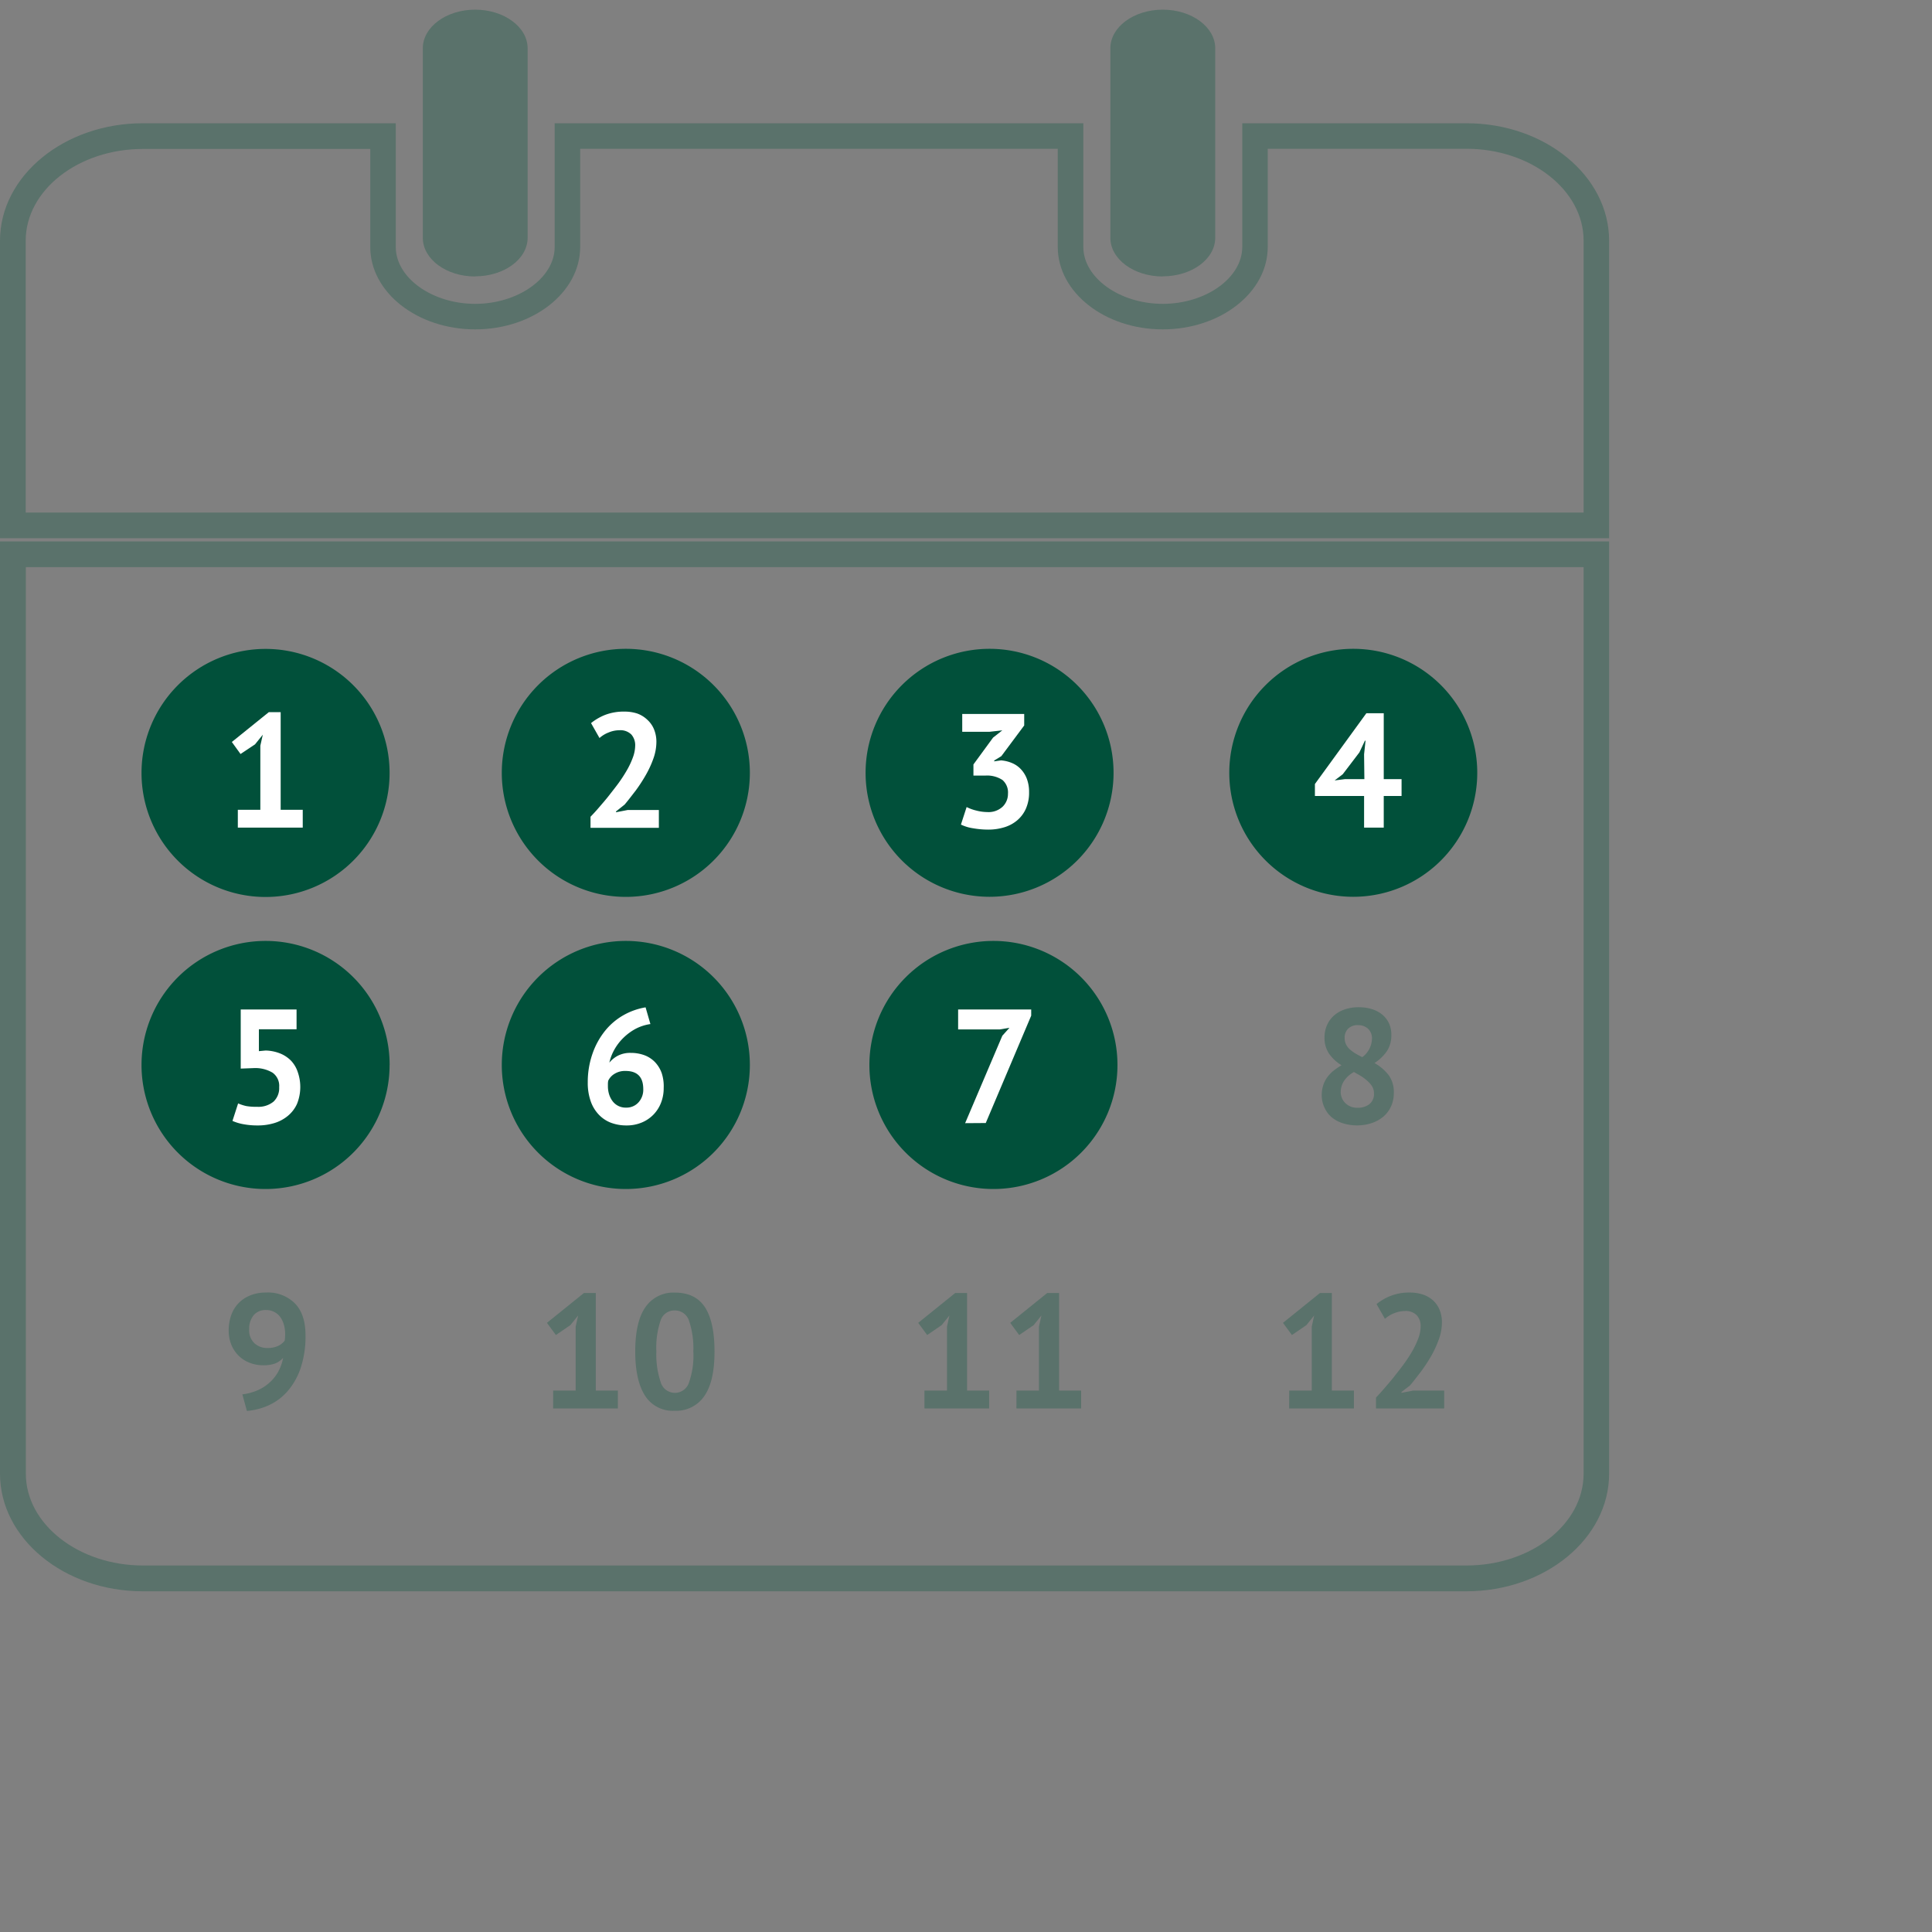 <svg id="Ebene_1" data-name="Ebene 1" xmlns="http://www.w3.org/2000/svg" xmlns:xlink="http://www.w3.org/1999/xlink" width="400" height="400" viewBox="0 0 400 400"><rect x="0" y="0" width="400" height="400" fill="#808080" stroke="none"/><defs><clipPath id="clip-path"><rect y="2" width="333.19" height="327.48" style="fill:none"/></clipPath></defs><title>webdesigner ARH icon</title><g style="clip-path:url(#clip-path)"><path d="M327.87,117.42v187.7c0,10.47-10.91,19-24.26,19h-274c-13.34,0-24.26-8.57-24.26-19V117.42H327.87m5.32-5.32H0v193c0,13.43,13.26,24.36,29.57,24.36h274c16.31,0,29.58-10.93,29.58-24.36v-193Z" style="fill:#01503a;opacity:0.3"/><path d="M155.25,220.48a25.68,25.68,0,1,1-25.67-25.67,25.67,25.67,0,0,1,25.67,25.67" style="fill:#01503a"/><path d="M231.36,220.48a25.68,25.68,0,1,1-25.68-25.67,25.68,25.68,0,0,1,25.68,25.67" style="fill:#01503a"/><path d="M80.66,220.48A25.68,25.68,0,1,1,55,194.81a25.67,25.67,0,0,1,25.67,25.67" style="fill:#01503a"/><path d="M155.25,160a25.68,25.68,0,1,1-25.67-25.67A25.67,25.67,0,0,1,155.25,160" style="fill:#01503a"/><path d="M230.55,160a25.67,25.67,0,1,1-25.67-25.67A25.67,25.67,0,0,1,230.55,160" style="fill:#01503a"/><path d="M80.66,160A25.68,25.68,0,1,1,55,134.35,25.67,25.67,0,0,1,80.66,160" style="fill:#01503a"/><path d="M305.85,160a25.67,25.67,0,1,1-25.67-25.67A25.67,25.67,0,0,1,305.85,160" style="fill:#01503a"/><path d="M303.61,30.8c13.34,0,24.26,8.56,24.26,19v56.32H5.32V49.84c0-10.48,10.91-19,24.26-19H76.66V51.13c0,9.41,9.75,17.06,21.72,17.06s21.74-7.65,21.74-17.06V30.8H219V51.13c0,9.41,9.75,17.06,21.73,17.06s21.74-7.65,21.74-17.06V30.8h41.13m0-5.28H257.2V51.13c0,6.39-7.54,11.78-16.46,11.78s-16.45-5.39-16.45-11.78V25.52H114.84V51.13c0,6.39-7.54,11.78-16.46,11.78S81.94,57.52,81.94,51.13V25.52H29.58C13.29,25.52,0,36.43,0,49.84v61.59H333.15V49.84c0-13.41-13.25-24.32-29.54-24.32" style="fill:#01503a;opacity:0.3"/></g><path d="M49.24,167.66H53.9V154.39l.51-2.28-1.61,2-3,2L48,153.62l7.66-6.18h2.45v20.22h4.57v3.69H49.24Z" style="fill:#fff"/><path d="M135.9,153.58a10.32,10.32,0,0,1-.62,3.46,20.73,20.73,0,0,1-1.58,3.43,32.69,32.69,0,0,1-2.11,3.24c-.78,1-1.53,2-2.27,2.87L127.54,168v.17l2.42-.47h6.45v3.69H122.26V169.1c.54-.56,1.15-1.21,1.82-2s1.35-1.55,2-2.39,1.35-1.71,2-2.6a30.28,30.28,0,0,0,1.75-2.71,16.55,16.55,0,0,0,1.22-2.63,7.32,7.32,0,0,0,.46-2.42,3.34,3.34,0,0,0-.79-2.27,3.21,3.21,0,0,0-2.51-.89,5.75,5.75,0,0,0-2.2.46,6.08,6.08,0,0,0-1.89,1.15l-1.75-3.09a11.18,11.18,0,0,1,3-1.73,10.78,10.78,0,0,1,3.91-.65,8.34,8.34,0,0,1,2.66.4A5.91,5.91,0,0,1,134,149a5.48,5.48,0,0,1,1.38,1.93A6.81,6.81,0,0,1,135.9,153.58Z" style="fill:#fff"/><path d="M204.43,168.13A4.26,4.26,0,0,0,207.6,167a3.69,3.69,0,0,0,1.09-2.69,3.4,3.4,0,0,0-1.14-2.82,5.79,5.79,0,0,0-3.59-.91h-2.42v-2.31l4.06-5.55,1.92-1.51-2.66.3h-5.64v-3.69h12.83v2.38l-4.73,6.35-1.48.91v.17l1.41-.2a7.27,7.27,0,0,1,2.23.53,5.34,5.34,0,0,1,1.85,1.26,6,6,0,0,1,1.26,2,7.67,7.67,0,0,1,.47,2.78,8.2,8.2,0,0,1-.66,3.43,6.73,6.73,0,0,1-1.81,2.42,7.47,7.47,0,0,1-2.7,1.44,11.17,11.17,0,0,1-3.33.47,18.28,18.28,0,0,1-3.06-.27,8.77,8.77,0,0,1-2.55-.77l1.18-3.63a9,9,0,0,0,1.93.71A9.53,9.53,0,0,0,204.43,168.13Z" style="fill:#fff"/><path d="M290.18,164.8h-3.69v6.55h-4.07V164.8H272.24v-2.48l10.65-14.65h3.6v13.64h3.69Zm-7.76-8.63.3-2.82h-.13l-1.14,2.42L278,160.3l-1.68,1.28,2.16-.27h4Z" style="fill:#fff"/><path d="M53.23,229.15a4.92,4.92,0,0,0,3.4-1.07,3.83,3.83,0,0,0,1.17-3,3.34,3.34,0,0,0-1.38-3,7,7,0,0,0-3.93-.94l-2.65.1V209H61.4v4.1H53.6v4.53l1.38-.13a8.62,8.62,0,0,1,3,.6,6.62,6.62,0,0,1,2.27,1.5A6.33,6.33,0,0,1,61.66,222a9.37,9.37,0,0,1-.16,6.53A6.88,6.88,0,0,1,59.63,231a8,8,0,0,1-2.8,1.51,11.67,11.67,0,0,1-3.53.5,15.56,15.56,0,0,1-2.87-.25,9.68,9.68,0,0,1-2.3-.69l1.17-3.62A9.15,9.15,0,0,0,51,229,11.82,11.82,0,0,0,53.23,229.15Z" style="fill:#fff"/><path d="M137.41,225.25a8.28,8.28,0,0,1-.55,3.06,7.33,7.33,0,0,1-1.56,2.45,7.21,7.21,0,0,1-2.44,1.65,8,8,0,0,1-3.14.6,9,9,0,0,1-3.21-.55A6.84,6.84,0,0,1,124,230.8,7.6,7.6,0,0,1,122.3,228a11.33,11.33,0,0,1-.61-3.9,17.75,17.75,0,0,1,1-6,15.75,15.75,0,0,1,2.59-4.69,13.38,13.38,0,0,1,3.79-3.22,13.94,13.94,0,0,1,4.59-1.63l1,3.46a9.64,9.64,0,0,0-3.09,1,11.34,11.34,0,0,0-2.5,1.85,10.83,10.83,0,0,0-1.85,2.4,9.9,9.9,0,0,0-1.06,2.74,5.68,5.68,0,0,1,1.75-1.43,5.58,5.58,0,0,1,2.69-.59,8.13,8.13,0,0,1,2.79.47,5.93,5.93,0,0,1,2.18,1.4,6.48,6.48,0,0,1,1.41,2.26A8.71,8.71,0,0,1,137.41,225.25Zm-4.23.24q0-3.77-3.69-3.76a4.06,4.06,0,0,0-2.27.6,3.31,3.31,0,0,0-1.29,1.41,3.27,3.27,0,0,0-.07.64v.54a5.77,5.77,0,0,0,.23,1.59,4.63,4.63,0,0,0,.69,1.41,3.37,3.37,0,0,0,2.84,1.4,3.33,3.33,0,0,0,2.57-1.08A3.88,3.88,0,0,0,133.18,225.49Z" style="fill:#fff"/><path d="M199.82,232.54l7.7-18.1,1.48-1.65-2,.34h-8.63V209H213.5v1.28l-9.41,22.23Z" style="fill:#fff"/><g style="opacity:0.3"><path d="M273.65,226.8a6.82,6.82,0,0,1,.31-2.1,5.78,5.78,0,0,1,.85-1.68,7.32,7.32,0,0,1,1.31-1.36,14.58,14.58,0,0,1,1.63-1.11,8.68,8.68,0,0,1-2.58-2.4,5.78,5.78,0,0,1-.94-3.38,6.26,6.26,0,0,1,.48-2.45,5.79,5.79,0,0,1,1.41-2,6.53,6.53,0,0,1,2.24-1.31,8.78,8.78,0,0,1,2.95-.47,8.89,8.89,0,0,1,2.76.4,6.38,6.38,0,0,1,2.13,1.14,5.29,5.29,0,0,1,1.38,1.8,5.6,5.6,0,0,1,.48,2.34,6,6,0,0,1-.88,3.35,9,9,0,0,1-2.61,2.52,9.74,9.74,0,0,1,3,2.59,6,6,0,0,1,1,3.63,6.58,6.58,0,0,1-.56,2.74,6.2,6.2,0,0,1-1.56,2.1,7.39,7.39,0,0,1-2.42,1.36A9.54,9.54,0,0,1,281,233a9.66,9.66,0,0,1-3-.45,6.89,6.89,0,0,1-2.32-1.26,5.53,5.53,0,0,1-1.47-2A6,6,0,0,1,273.65,226.8Zm10.82-.44a2.75,2.75,0,0,0-.37-1.41,4.75,4.75,0,0,0-1-1.16,9.63,9.63,0,0,0-1.31-1c-.48-.29-1-.57-1.46-.84a5.53,5.53,0,0,0-2.16,2,4.24,4.24,0,0,0-.59,2.1,3.21,3.21,0,0,0,.92,2.3,3.42,3.42,0,0,0,2.57,1,3.82,3.82,0,0,0,2.44-.74A2.68,2.68,0,0,0,284.47,226.36Zm-6.08-11.52a3.12,3.12,0,0,0,.3,1.41,3.39,3.39,0,0,0,.83,1.06,8.15,8.15,0,0,0,1.17.84c.44.26.89.5,1.36.72a4.9,4.9,0,0,0,2-3.76,2.71,2.71,0,0,0-.82-2.13,2.9,2.9,0,0,0-2-.73,2.75,2.75,0,0,0-2.17.78A2.62,2.62,0,0,0,278.39,214.84Z" style="fill:#01503a"/></g><g style="opacity:0.3"><path d="M47.35,275.44a9.19,9.19,0,0,1,.53-3.16,6.74,6.74,0,0,1,1.51-2.47,7,7,0,0,1,2.42-1.61,8.55,8.55,0,0,1,3.27-.59,7.85,7.85,0,0,1,6,2.27q2.18,2.26,2.17,6.6a20.45,20.45,0,0,1-1,6.73A14.06,14.06,0,0,1,59.56,288a11.48,11.48,0,0,1-3.84,2.91,13.8,13.8,0,0,1-4.6,1.21l-.94-3.43a11.1,11.1,0,0,0,3.29-.91A9,9,0,0,0,56,286.07a8.45,8.45,0,0,0,1.7-2.25,9.58,9.58,0,0,0,.92-2.7,4.31,4.31,0,0,1-1.73,1.2,7.2,7.2,0,0,1-2.46.34,7.46,7.46,0,0,1-2.54-.44,6.55,6.55,0,0,1-2.25-1.32A6.82,6.82,0,0,1,48,278.65,7.6,7.6,0,0,1,47.35,275.44Zm4.24-.24a3.69,3.69,0,0,0,1.07,2.89,3.86,3.86,0,0,0,2.69,1,5,5,0,0,0,2.25-.44,3.59,3.59,0,0,0,1.34-1.08,9,9,0,0,0,.1-1.34,7.21,7.21,0,0,0-.23-1.85,5.24,5.24,0,0,0-.72-1.61,3.55,3.55,0,0,0-3-1.54,3.21,3.21,0,0,0-2.56,1.05A4.42,4.42,0,0,0,51.59,275.2Z" style="fill:#01503a"/></g><g style="opacity:0.3"><path d="M114.53,287.9h4.66V274.63l.51-2.28-1.61,2-3,2.05-1.85-2.52,7.66-6.18h2.45V287.9h4.57v3.7h-13.4Z" style="fill:#01503a"/><path d="M131.52,279.81c0-4.12.71-7.19,2.12-9.19a7,7,0,0,1,6.08-3q4.23,0,6.21,3c1.32,2,2,5.06,2,9.23s-.72,7.22-2.14,9.23a7,7,0,0,1-6.09,3,6.78,6.78,0,0,1-6.19-3.18Q131.52,285.72,131.52,279.81Zm4.37,0a17.82,17.82,0,0,0,.89,6.33,3.06,3.06,0,0,0,5.84.18,16.79,16.79,0,0,0,.93-6.51,17.91,17.91,0,0,0-.87-6.29,3.07,3.07,0,0,0-3-2.21,3,3,0,0,0-2.91,2.08A17.4,17.4,0,0,0,135.89,279.81Z" style="fill:#01503a"/></g><g style="opacity:0.3"><path d="M191.4,287.9h4.67V274.63l.5-2.28-1.61,2-3,2.05-1.85-2.52,7.66-6.18h2.45V287.9h4.57v3.7H191.4Z" style="fill:#01503a"/><path d="M210.45,287.9h4.66V274.63l.51-2.28-1.61,2-3,2.05-1.85-2.52,7.66-6.18h2.45V287.9h4.57v3.7h-13.4Z" style="fill:#01503a"/></g><g style="opacity:0.3"><path d="M266.92,287.9h4.67V274.63l.5-2.28-1.61,2-3,2.05-1.85-2.52,7.66-6.18h2.45V287.9h4.57v3.7h-13.4Z" style="fill:#01503a"/><path d="M298.53,273.83a10.18,10.18,0,0,1-.63,3.46,21.83,21.83,0,0,1-1.57,3.42,32.78,32.78,0,0,1-2.12,3.24c-.77,1-1.53,2-2.27,2.88l-1.78,1.37v.17l2.42-.47H299v3.7H284.89v-2.26c.54-.55,1.14-1.21,1.81-2s1.35-1.55,2-2.39,1.35-1.7,2-2.6a30.15,30.15,0,0,0,1.75-2.7,18.14,18.14,0,0,0,1.23-2.64,7.29,7.29,0,0,0,.45-2.42,3.25,3.25,0,0,0-.79-2.26,3.17,3.17,0,0,0-2.5-.9,5.91,5.91,0,0,0-2.2.46,6.16,6.16,0,0,0-1.9,1.16L285,270a10.87,10.87,0,0,1,3-1.73,10.53,10.53,0,0,1,3.91-.66,8.56,8.56,0,0,1,2.65.4,6,6,0,0,1,2.08,1.18,5.32,5.32,0,0,1,1.38,1.93A6.69,6.69,0,0,1,298.53,273.83Z" style="fill:#01503a"/></g><g style="clip-path:url(#clip-path)"><path d="M240.74,57.24c-6,0-10.85-3.6-10.85-8V10c0-4.42,4.87-8,10.85-8s10.86,3.6,10.86,8V49.21c0,4.43-4.87,8-10.86,8" style="fill:#01503a;opacity:0.3"/><path d="M98.38,57.24c-6,0-10.84-3.6-10.84-8V10c0-4.42,4.87-8,10.84-8s10.86,3.6,10.86,8V49.21c0,4.43-4.87,8-10.86,8" style="fill:#01503a;opacity:0.3"/></g></svg>